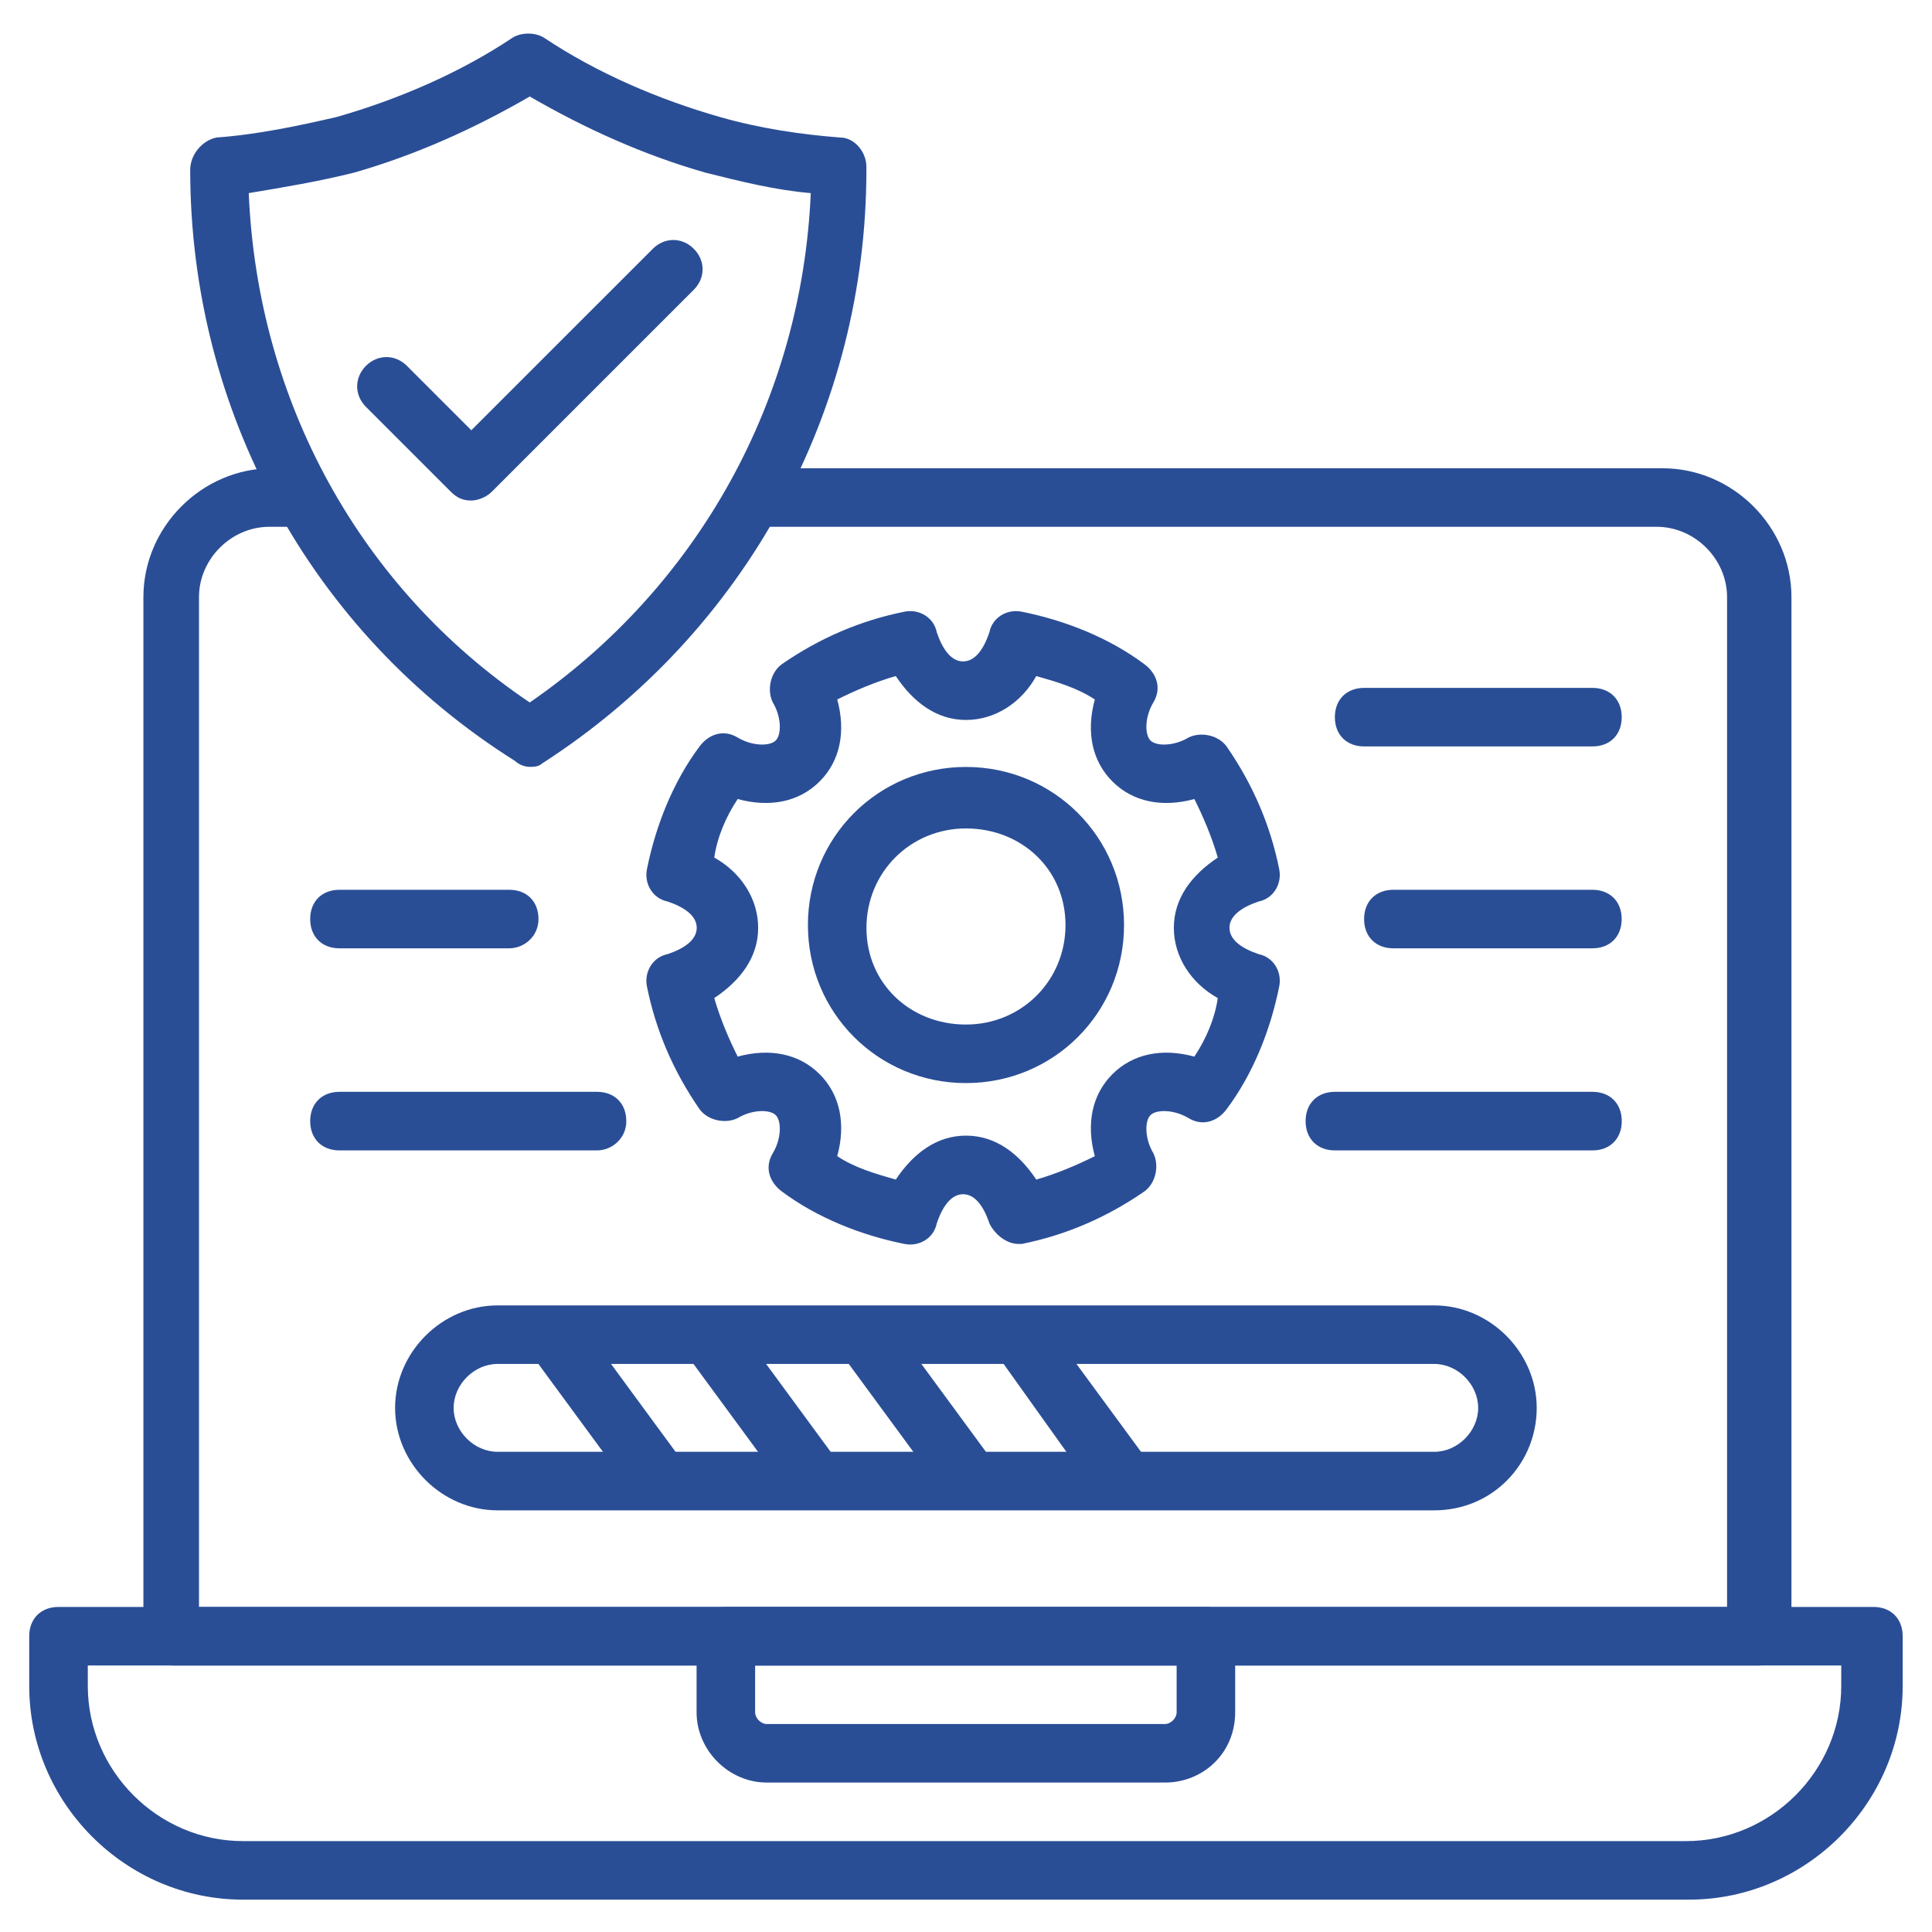 <svg width="40" height="40" viewBox="0 0 40 40" fill="none" xmlns="http://www.w3.org/2000/svg">
<g clip-path="url(#clip0_751_87223)">
<path d="M32.969 19.634H28.848C28.485 19.634 28.242 19.392 28.242 19.028C28.242 18.664 28.485 18.422 28.848 18.422H32.969C33.333 18.422 33.575 18.664 33.575 19.028C33.575 19.392 33.333 19.634 32.969 19.634Z" fill="#2A4E96"/>
<path d="M32.97 15.454H28.243C27.879 15.454 27.637 15.212 27.637 14.848C27.637 14.485 27.879 14.242 28.243 14.242H32.97C33.334 14.242 33.576 14.485 33.576 14.848C33.576 15.212 33.334 15.454 32.97 15.454Z" fill="#2A4E96"/>
<path d="M32.971 23.818H27.637C27.274 23.818 27.031 23.575 27.031 23.212C27.031 22.848 27.274 22.605 27.637 22.605H32.971C33.334 22.605 33.577 22.848 33.577 23.212C33.577 23.575 33.334 23.818 32.971 23.818Z" fill="#2A4E96"/>
<path d="M36.423 34.483H3.575C3.211 34.483 2.969 34.241 2.969 33.877V12.362C2.969 10.907 4.181 9.695 5.635 9.695H6.06C6.423 9.695 6.666 9.938 6.666 10.301C6.666 10.665 6.423 10.907 6.06 10.907H5.575C4.787 10.907 4.12 11.574 4.12 12.362V33.271H35.757V12.362C35.757 11.574 35.09 10.907 34.302 10.907H15.817C15.454 10.907 15.211 10.665 15.211 10.301C15.211 9.938 15.454 9.695 15.817 9.695H34.423C35.878 9.695 37.09 10.907 37.09 12.362V33.877C37.029 34.241 36.787 34.483 36.423 34.483Z" fill="#2A4E96"/>
<path d="M34.969 39.33H5.03C2.605 39.33 0.605 37.33 0.605 34.906V33.876C0.605 33.512 0.848 33.27 1.212 33.27H38.787C39.151 33.27 39.393 33.512 39.393 33.876V34.906C39.393 37.33 37.393 39.33 34.969 39.33ZM1.818 34.482V34.906C1.818 36.663 3.272 38.118 5.03 38.118H34.908C36.666 38.118 38.121 36.663 38.121 34.906V34.482H1.818Z" fill="#2A4E96"/>
<path d="M24.119 36.906H15.876C15.088 36.906 14.422 36.239 14.422 35.451V33.876C14.422 33.512 14.664 33.27 15.028 33.27H24.967C25.331 33.27 25.573 33.512 25.573 33.876V35.451C25.573 36.3 24.907 36.906 24.119 36.906ZM15.634 34.482V35.451C15.634 35.573 15.755 35.694 15.876 35.694H24.119C24.24 35.694 24.361 35.573 24.361 35.451V34.482H15.634Z" fill="#2A4E96"/>
<path d="M10.968 15.877C10.847 15.877 10.725 15.816 10.665 15.756C6.422 13.089 3.938 8.483 3.938 3.513C3.938 3.21 4.18 2.907 4.483 2.847C5.331 2.786 6.18 2.604 6.968 2.423C8.241 2.059 9.513 1.513 10.604 0.786C10.786 0.665 11.089 0.665 11.271 0.786C12.362 1.513 13.634 2.059 14.907 2.423C15.756 2.665 16.604 2.786 17.392 2.847C17.695 2.847 17.938 3.15 17.938 3.453V3.513C17.938 8.483 15.453 13.089 11.21 15.816C11.15 15.877 11.028 15.877 10.968 15.877ZM5.15 3.998C5.331 8.301 7.453 12.18 10.968 14.544C14.483 12.12 16.604 8.241 16.786 3.998C16.059 3.938 15.331 3.756 14.604 3.574C13.331 3.21 12.119 2.665 10.968 1.998C9.816 2.665 8.604 3.21 7.331 3.574C6.604 3.756 5.877 3.877 5.15 3.998Z" fill="#2A4E96"/>
<path d="M21.091 25.755C20.849 25.755 20.607 25.573 20.485 25.331C20.364 24.967 20.182 24.725 19.94 24.725C19.698 24.725 19.516 24.967 19.394 25.331C19.334 25.634 19.031 25.816 18.728 25.755C17.819 25.573 16.91 25.209 16.182 24.664C15.94 24.482 15.819 24.179 16 23.876C16.182 23.573 16.182 23.209 16.061 23.088C15.94 22.967 15.576 22.967 15.273 23.149C15.031 23.27 14.667 23.209 14.485 22.967C13.94 22.179 13.576 21.331 13.394 20.422C13.334 20.119 13.516 19.816 13.819 19.755C14.182 19.634 14.425 19.452 14.425 19.209C14.425 18.967 14.182 18.785 13.819 18.664C13.516 18.603 13.334 18.3 13.394 17.997C13.576 17.088 13.94 16.179 14.485 15.452C14.667 15.209 14.97 15.088 15.273 15.27C15.576 15.452 15.94 15.452 16.061 15.331C16.182 15.209 16.182 14.846 16 14.543C15.879 14.3 15.94 13.937 16.182 13.755C16.97 13.209 17.819 12.846 18.728 12.664C19.031 12.603 19.334 12.785 19.394 13.088C19.516 13.452 19.698 13.694 19.94 13.694C20.182 13.694 20.364 13.452 20.485 13.088C20.546 12.785 20.849 12.603 21.152 12.664C22.061 12.846 22.97 13.209 23.698 13.755C23.94 13.937 24.061 14.24 23.879 14.543C23.698 14.846 23.698 15.209 23.819 15.331C23.94 15.452 24.303 15.452 24.607 15.27C24.849 15.149 25.213 15.209 25.394 15.452C25.94 16.24 26.303 17.088 26.485 17.997C26.546 18.3 26.364 18.603 26.061 18.664C25.698 18.785 25.455 18.967 25.455 19.209C25.455 19.452 25.698 19.634 26.061 19.755C26.364 19.816 26.546 20.119 26.485 20.422C26.303 21.331 25.94 22.24 25.394 22.967C25.213 23.209 24.91 23.331 24.607 23.149C24.303 22.967 23.94 22.967 23.819 23.088C23.698 23.209 23.698 23.573 23.879 23.876C24 24.119 23.94 24.482 23.698 24.664C22.91 25.209 22.061 25.573 21.152 25.755C21.152 25.755 21.152 25.755 21.091 25.755ZM20 23.512C20.607 23.512 21.091 23.876 21.455 24.422C21.879 24.3 22.303 24.119 22.667 23.937C22.485 23.27 22.607 22.664 23.031 22.24C23.455 21.816 24.061 21.694 24.728 21.876C24.97 21.512 25.152 21.088 25.213 20.664C24.667 20.361 24.303 19.816 24.303 19.209C24.303 18.603 24.667 18.119 25.213 17.755C25.091 17.331 24.91 16.906 24.728 16.543C24.061 16.725 23.455 16.603 23.031 16.179C22.607 15.755 22.485 15.149 22.667 14.482C22.303 14.24 21.879 14.118 21.455 13.997C21.152 14.543 20.607 14.906 20 14.906C19.394 14.906 18.91 14.543 18.546 13.997C18.122 14.118 17.698 14.3 17.334 14.482C17.516 15.149 17.394 15.755 16.97 16.179C16.546 16.603 15.94 16.725 15.273 16.543C15.031 16.906 14.849 17.331 14.788 17.755C15.334 18.058 15.697 18.603 15.697 19.209C15.697 19.816 15.334 20.3 14.788 20.664C14.91 21.088 15.091 21.512 15.273 21.876C15.94 21.694 16.546 21.816 16.97 22.24C17.394 22.664 17.516 23.27 17.334 23.937C17.698 24.179 18.122 24.3 18.546 24.422C18.91 23.876 19.394 23.512 20 23.512Z" fill="#2A4E96"/>
<path d="M19.999 22.424C18.181 22.424 16.727 20.97 16.727 19.152C16.727 17.334 18.181 15.879 19.999 15.879C21.817 15.879 23.272 17.334 23.272 19.152C23.272 20.97 21.817 22.424 19.999 22.424ZM19.999 17.152C18.848 17.152 17.939 18.061 17.939 19.212C17.939 20.364 18.848 21.212 19.999 21.212C21.151 21.212 22.06 20.303 22.06 19.152C22.06 18 21.151 17.152 19.999 17.152Z" fill="#2A4E96"/>
<path d="M29.695 31.27H10.301C9.149 31.27 8.18 30.3 8.18 29.149C8.18 27.997 9.149 27.027 10.301 27.027H29.695C30.846 27.027 31.816 27.997 31.816 29.149C31.816 30.3 30.907 31.27 29.695 31.27ZM10.301 28.239C9.816 28.239 9.392 28.664 9.392 29.149C9.392 29.633 9.816 30.058 10.301 30.058H29.695C30.18 30.058 30.604 29.633 30.604 29.149C30.604 28.664 30.18 28.239 29.695 28.239H10.301Z" fill="#2A4E96"/>
<path d="M10.543 19.634H7.028C6.664 19.634 6.422 19.392 6.422 19.028C6.422 18.664 6.664 18.422 7.028 18.422H10.543C10.907 18.422 11.149 18.664 11.149 19.028C11.149 19.392 10.846 19.634 10.543 19.634Z" fill="#2A4E96"/>
<path d="M12.361 23.818H7.028C6.664 23.818 6.422 23.575 6.422 23.212C6.422 22.848 6.664 22.605 7.028 22.605H12.361C12.725 22.605 12.967 22.848 12.967 23.212C12.967 23.575 12.664 23.818 12.361 23.818Z" fill="#2A4E96"/>
<path d="M13.636 31.209C13.454 31.209 13.272 31.149 13.151 30.967L10.969 27.997C10.787 27.755 10.848 27.331 11.09 27.149C11.333 26.967 11.757 27.027 11.939 27.27L14.12 30.24C14.302 30.482 14.242 30.906 13.999 31.088C13.878 31.149 13.757 31.209 13.636 31.209Z" fill="#2A4E96"/>
<path d="M16.847 31.209C16.665 31.209 16.483 31.149 16.362 30.967L14.18 27.997C13.998 27.755 14.059 27.331 14.301 27.149C14.544 26.967 14.968 27.027 15.15 27.27L17.331 30.24C17.513 30.482 17.453 30.906 17.21 31.088C17.089 31.149 16.968 31.209 16.847 31.209Z" fill="#2A4E96"/>
<path d="M20.061 31.209C19.88 31.209 19.698 31.149 19.577 30.967L17.395 27.997C17.213 27.755 17.274 27.331 17.516 27.149C17.758 26.967 18.183 27.027 18.364 27.27L20.546 30.24C20.728 30.482 20.668 30.906 20.425 31.088C20.304 31.149 20.183 31.209 20.061 31.209Z" fill="#2A4E96"/>
<path d="M23.212 31.209C23.03 31.209 22.848 31.149 22.727 30.967L20.606 27.997C20.424 27.755 20.485 27.331 20.727 27.149C20.969 26.967 21.394 27.027 21.575 27.27L23.757 30.24C23.939 30.482 23.878 30.906 23.636 31.088C23.515 31.149 23.333 31.209 23.212 31.209Z" fill="#2A4E96"/>
<path d="M9.758 10.363C9.576 10.363 9.455 10.302 9.334 10.181L7.576 8.423C7.334 8.181 7.334 7.817 7.576 7.575C7.819 7.332 8.182 7.332 8.425 7.575L9.758 8.908L13.516 5.151C13.758 4.908 14.122 4.908 14.364 5.151C14.607 5.393 14.607 5.757 14.364 5.999L10.182 10.181C10.061 10.302 9.879 10.363 9.758 10.363Z" fill="#2A4E96"/>
</g>
<defs>
<clipPath id="clip0_751_87223">
<rect width="40" height="40" fill="white"/>
</clipPath>
</defs>
</svg>
